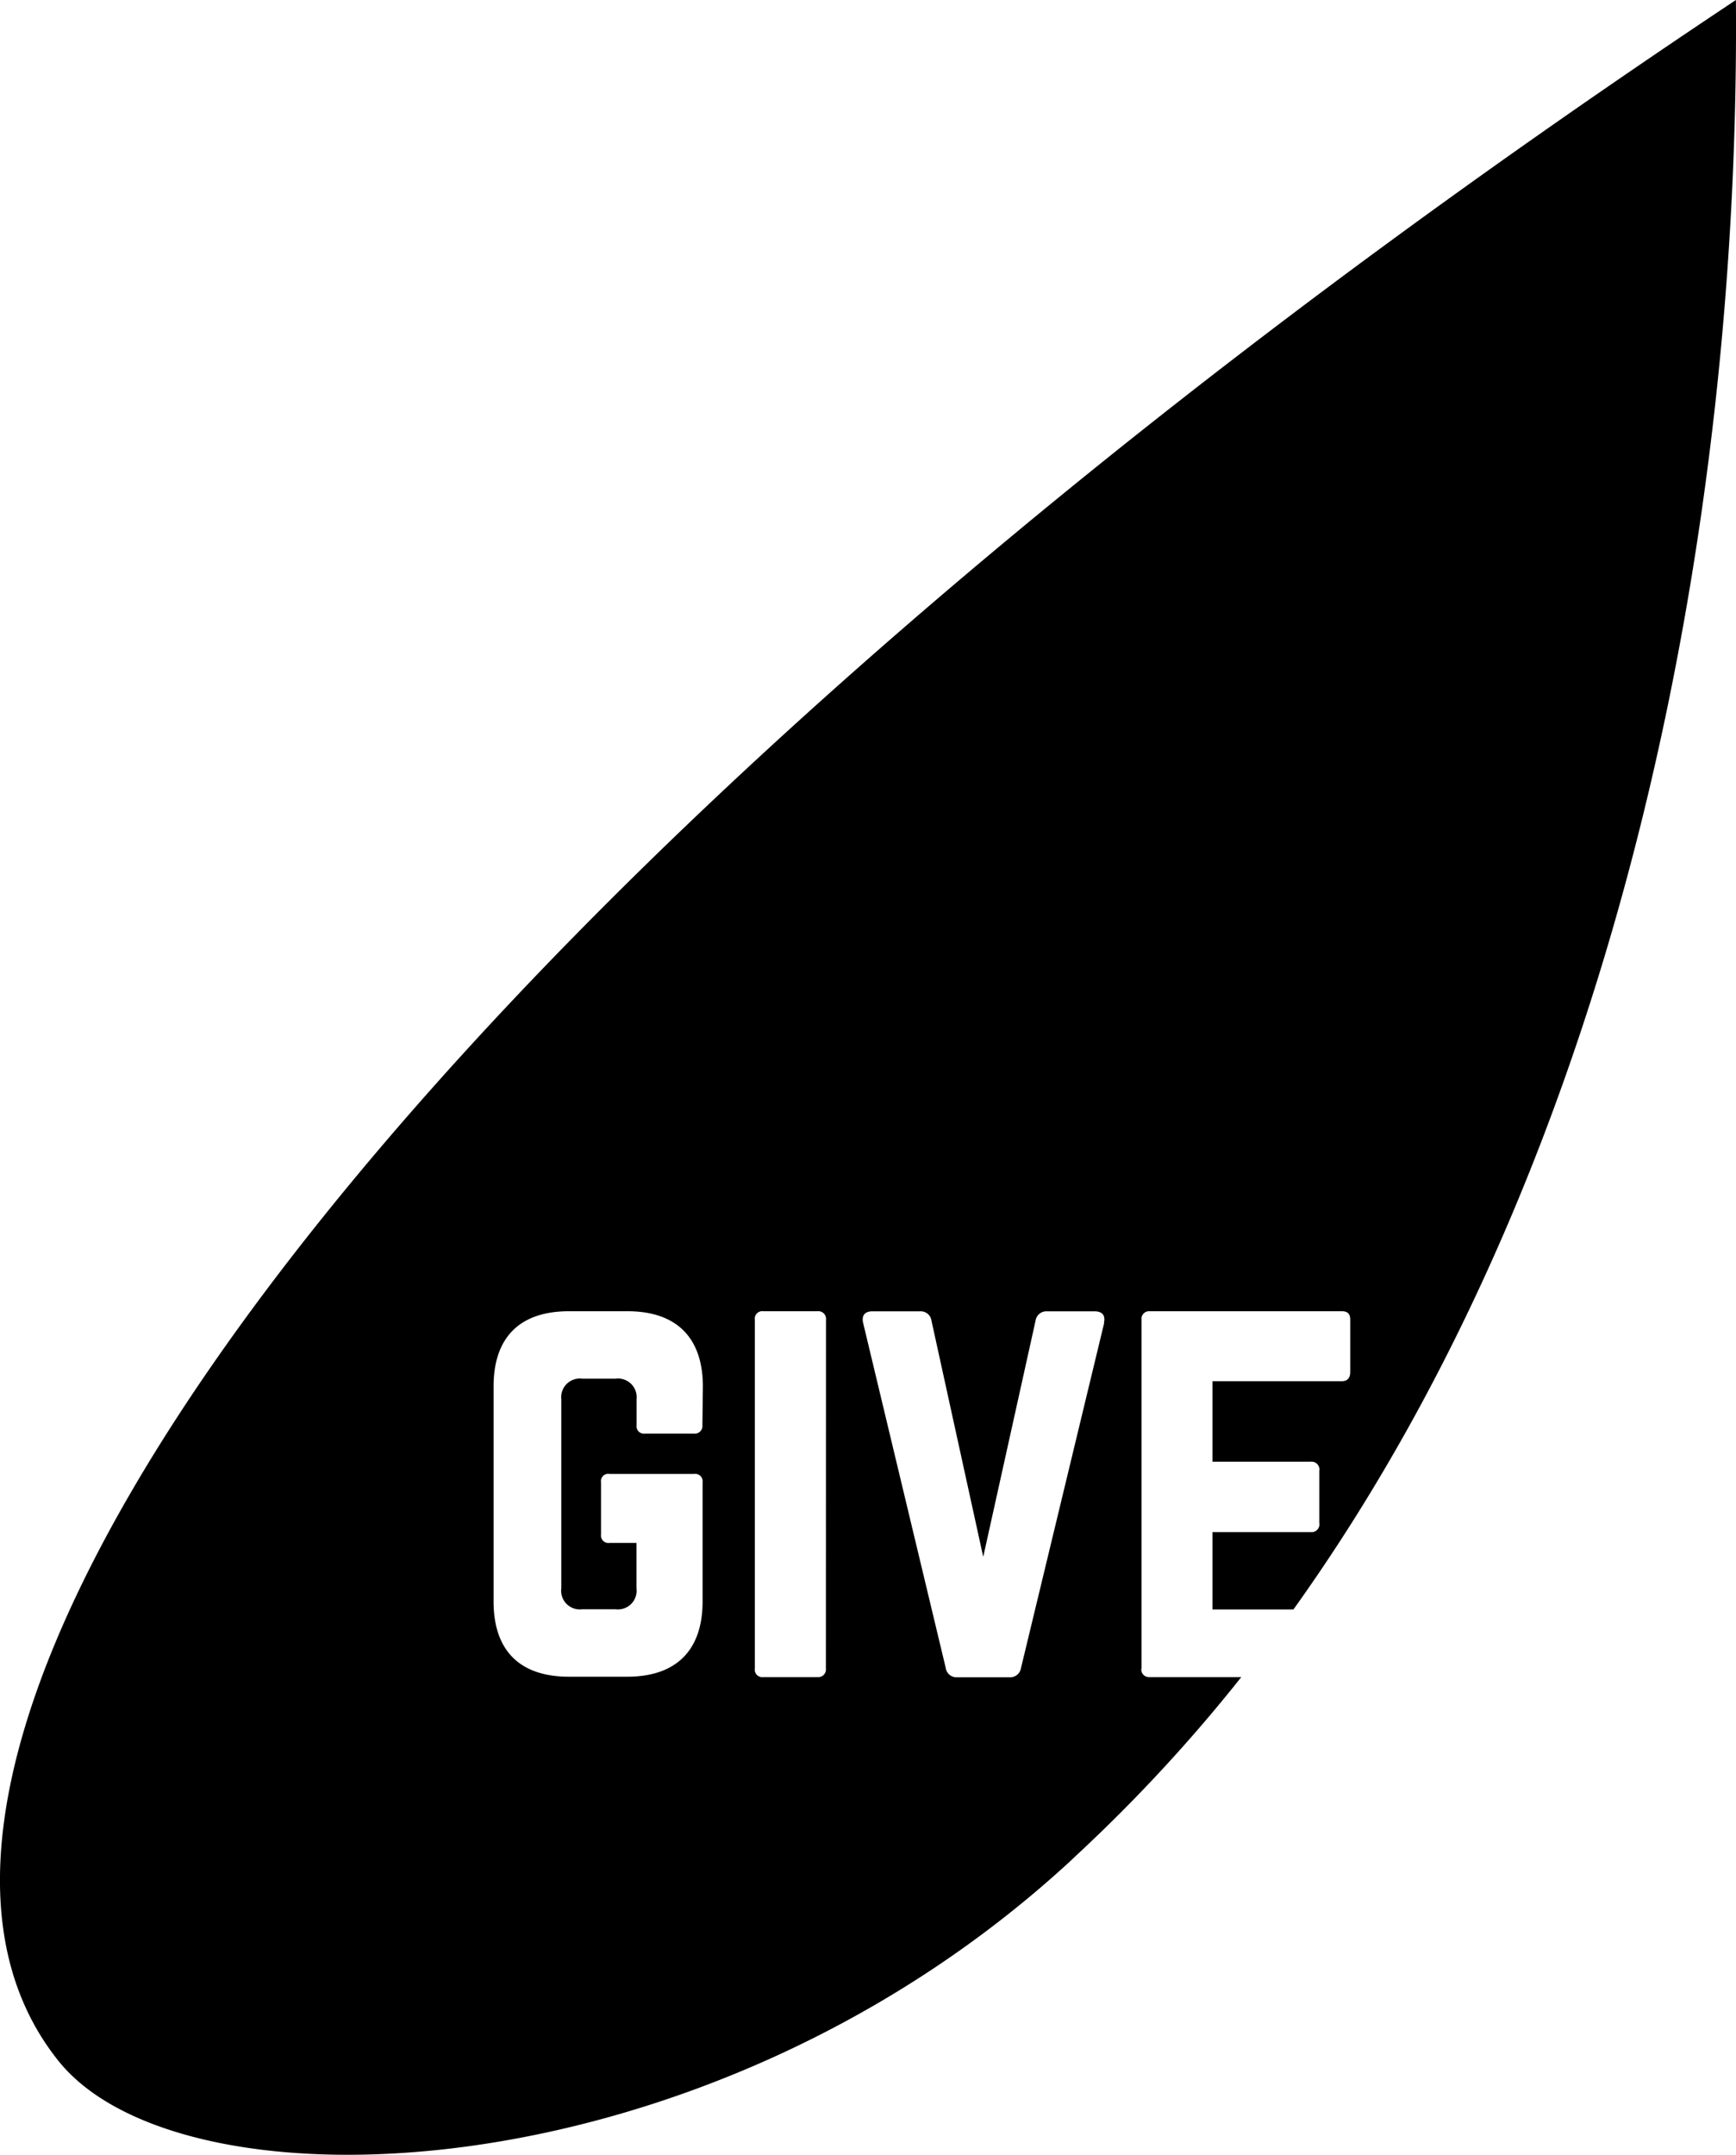 <svg xmlns="http://www.w3.org/2000/svg" id="Layer_1" data-name="Layer 1" viewBox="0 0 186.13 231"><title>background</title><path d="M122.39,178.89V141.47a.81.81,0,0,1,.84-.9h20.64c.67,0,.9.34.9.9v5.6c0,.56-.22,1-.9,1H130v8.63h10.55a.84.84,0,0,1,.9,1v5.55a.84.84,0,0,1-.9,1H130v8.29h8.68C174.34,122.7,186.57,55.22,186.12,0,49.39,90.92-22.47,185,6.26,220.93c13.31,16.64,69.17,14.68,108.32-21.25l1-.94a171.43,171.43,0,0,0,17.51-18.95h-9.88a.81.81,0,0,1-.84-.9m-47.06-26.1a.82.82,0,0,1-.9.9H69.15a.8.8,0,0,1-.9-.9V150A2,2,0,0,0,66,147.8H62.42A2,2,0,0,0,60.18,150v20.28a2,2,0,0,0,2.24,2.24H66a2,2,0,0,0,2.24-2.24v-4.87H65.34a.8.8,0,0,1-.9-.9v-5.6a.78.78,0,0,1,.9-.9h9.09a.8.8,0,0,1,.9.9v12.77c0,5.27-2.86,8.07-8.08,8.07H61c-5.27,0-8.08-2.8-8.08-8.07V148.64c0-5.27,2.81-8.07,8.08-8.07h6.28c5.22,0,8.08,2.8,8.08,8.07Zm13.24,26.1a.82.82,0,0,1-.9.9H81.83a.8.8,0,0,1-.9-.9V141.47a.8.8,0,0,1,.9-.9h5.83a.82.82,0,0,1,.9.9Zm29.84-37.08-8.92,37a1.17,1.17,0,0,1-1.23,1h-5.61a1.16,1.16,0,0,1-1.23-1l-8.86-37c-.17-.78.17-1.23,1-1.23h5.1a1.16,1.16,0,0,1,1.23,1l5.55,25.32,5.61-25.32a1.17,1.17,0,0,1,1.23-1h5.1c.84,0,1.18.45,1,1.23"></path></svg>
